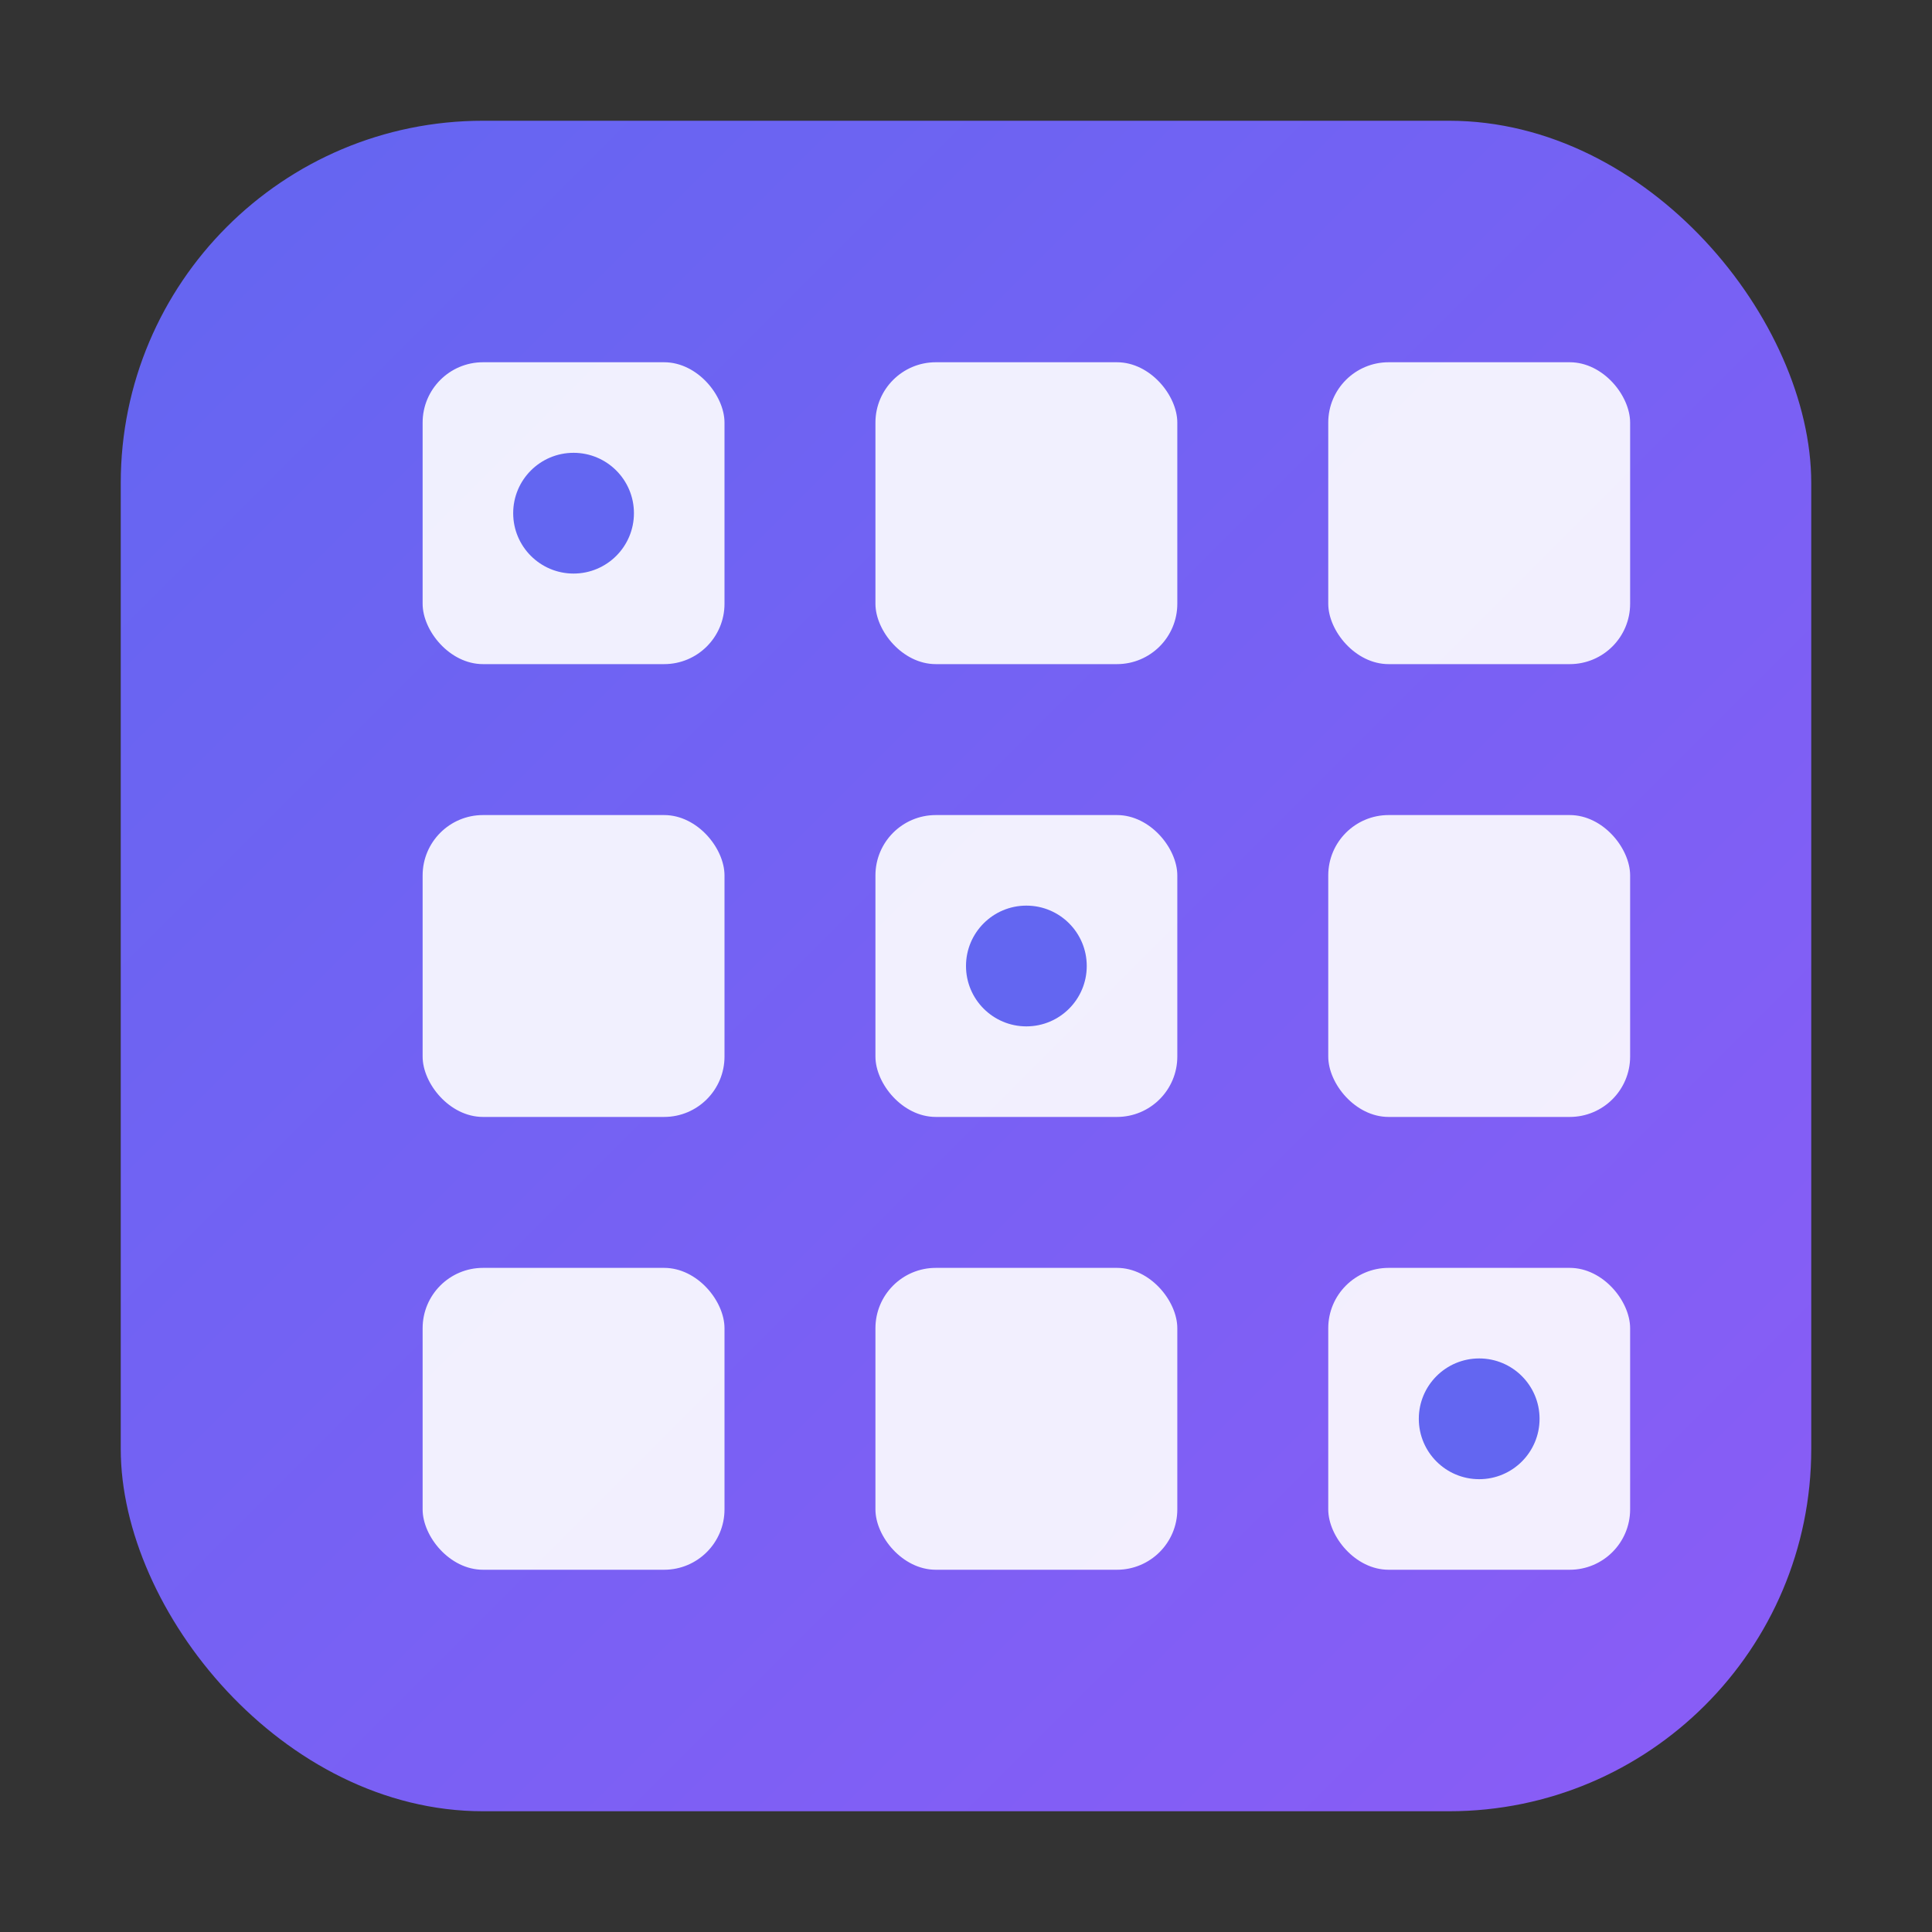 <svg xmlns="http://www.w3.org/2000/svg" viewBox="0 0 64 64" width="64" height="64">
  <rect x="0" y="0" width="64" height="64" fill="#333333" stroke="none"/>
  <defs>
    <linearGradient id="grad1" x1="0%" y1="0%" x2="100%" y2="100%">
      <stop offset="0%" style="stop-color:#6366f1;stop-opacity:1" />
      <stop offset="100%" style="stop-color:#8b5cf6;stop-opacity:1" />
    </linearGradient>
  </defs>
  <rect x="4" y="4" width="56" height="56" rx="12" fill="url(#grad1)" />
  <g fill="white" opacity="0.9">
    <rect x="14" y="12" width="10" height="10" rx="2" />
    <rect x="14" y="27" width="10" height="10" rx="2" />
    <rect x="14" y="42" width="10" height="10" rx="2" />
    <rect x="29" y="12" width="10" height="10" rx="2" />
    <rect x="29" y="27" width="10" height="10" rx="2" />
    <rect x="29" y="42" width="10" height="10" rx="2" />
    <rect x="44" y="12" width="10" height="10" rx="2" />
    <rect x="44" y="27" width="10" height="10" rx="2" />
    <rect x="44" y="42" width="10" height="10" rx="2" />
  </g>
  <circle cx="19" cy="17" r="2" fill="#6366f1" />
  <circle cx="34" cy="32" r="2" fill="#6366f1" />
  <circle cx="49" cy="47" r="2" fill="#6366f1" />
</svg>